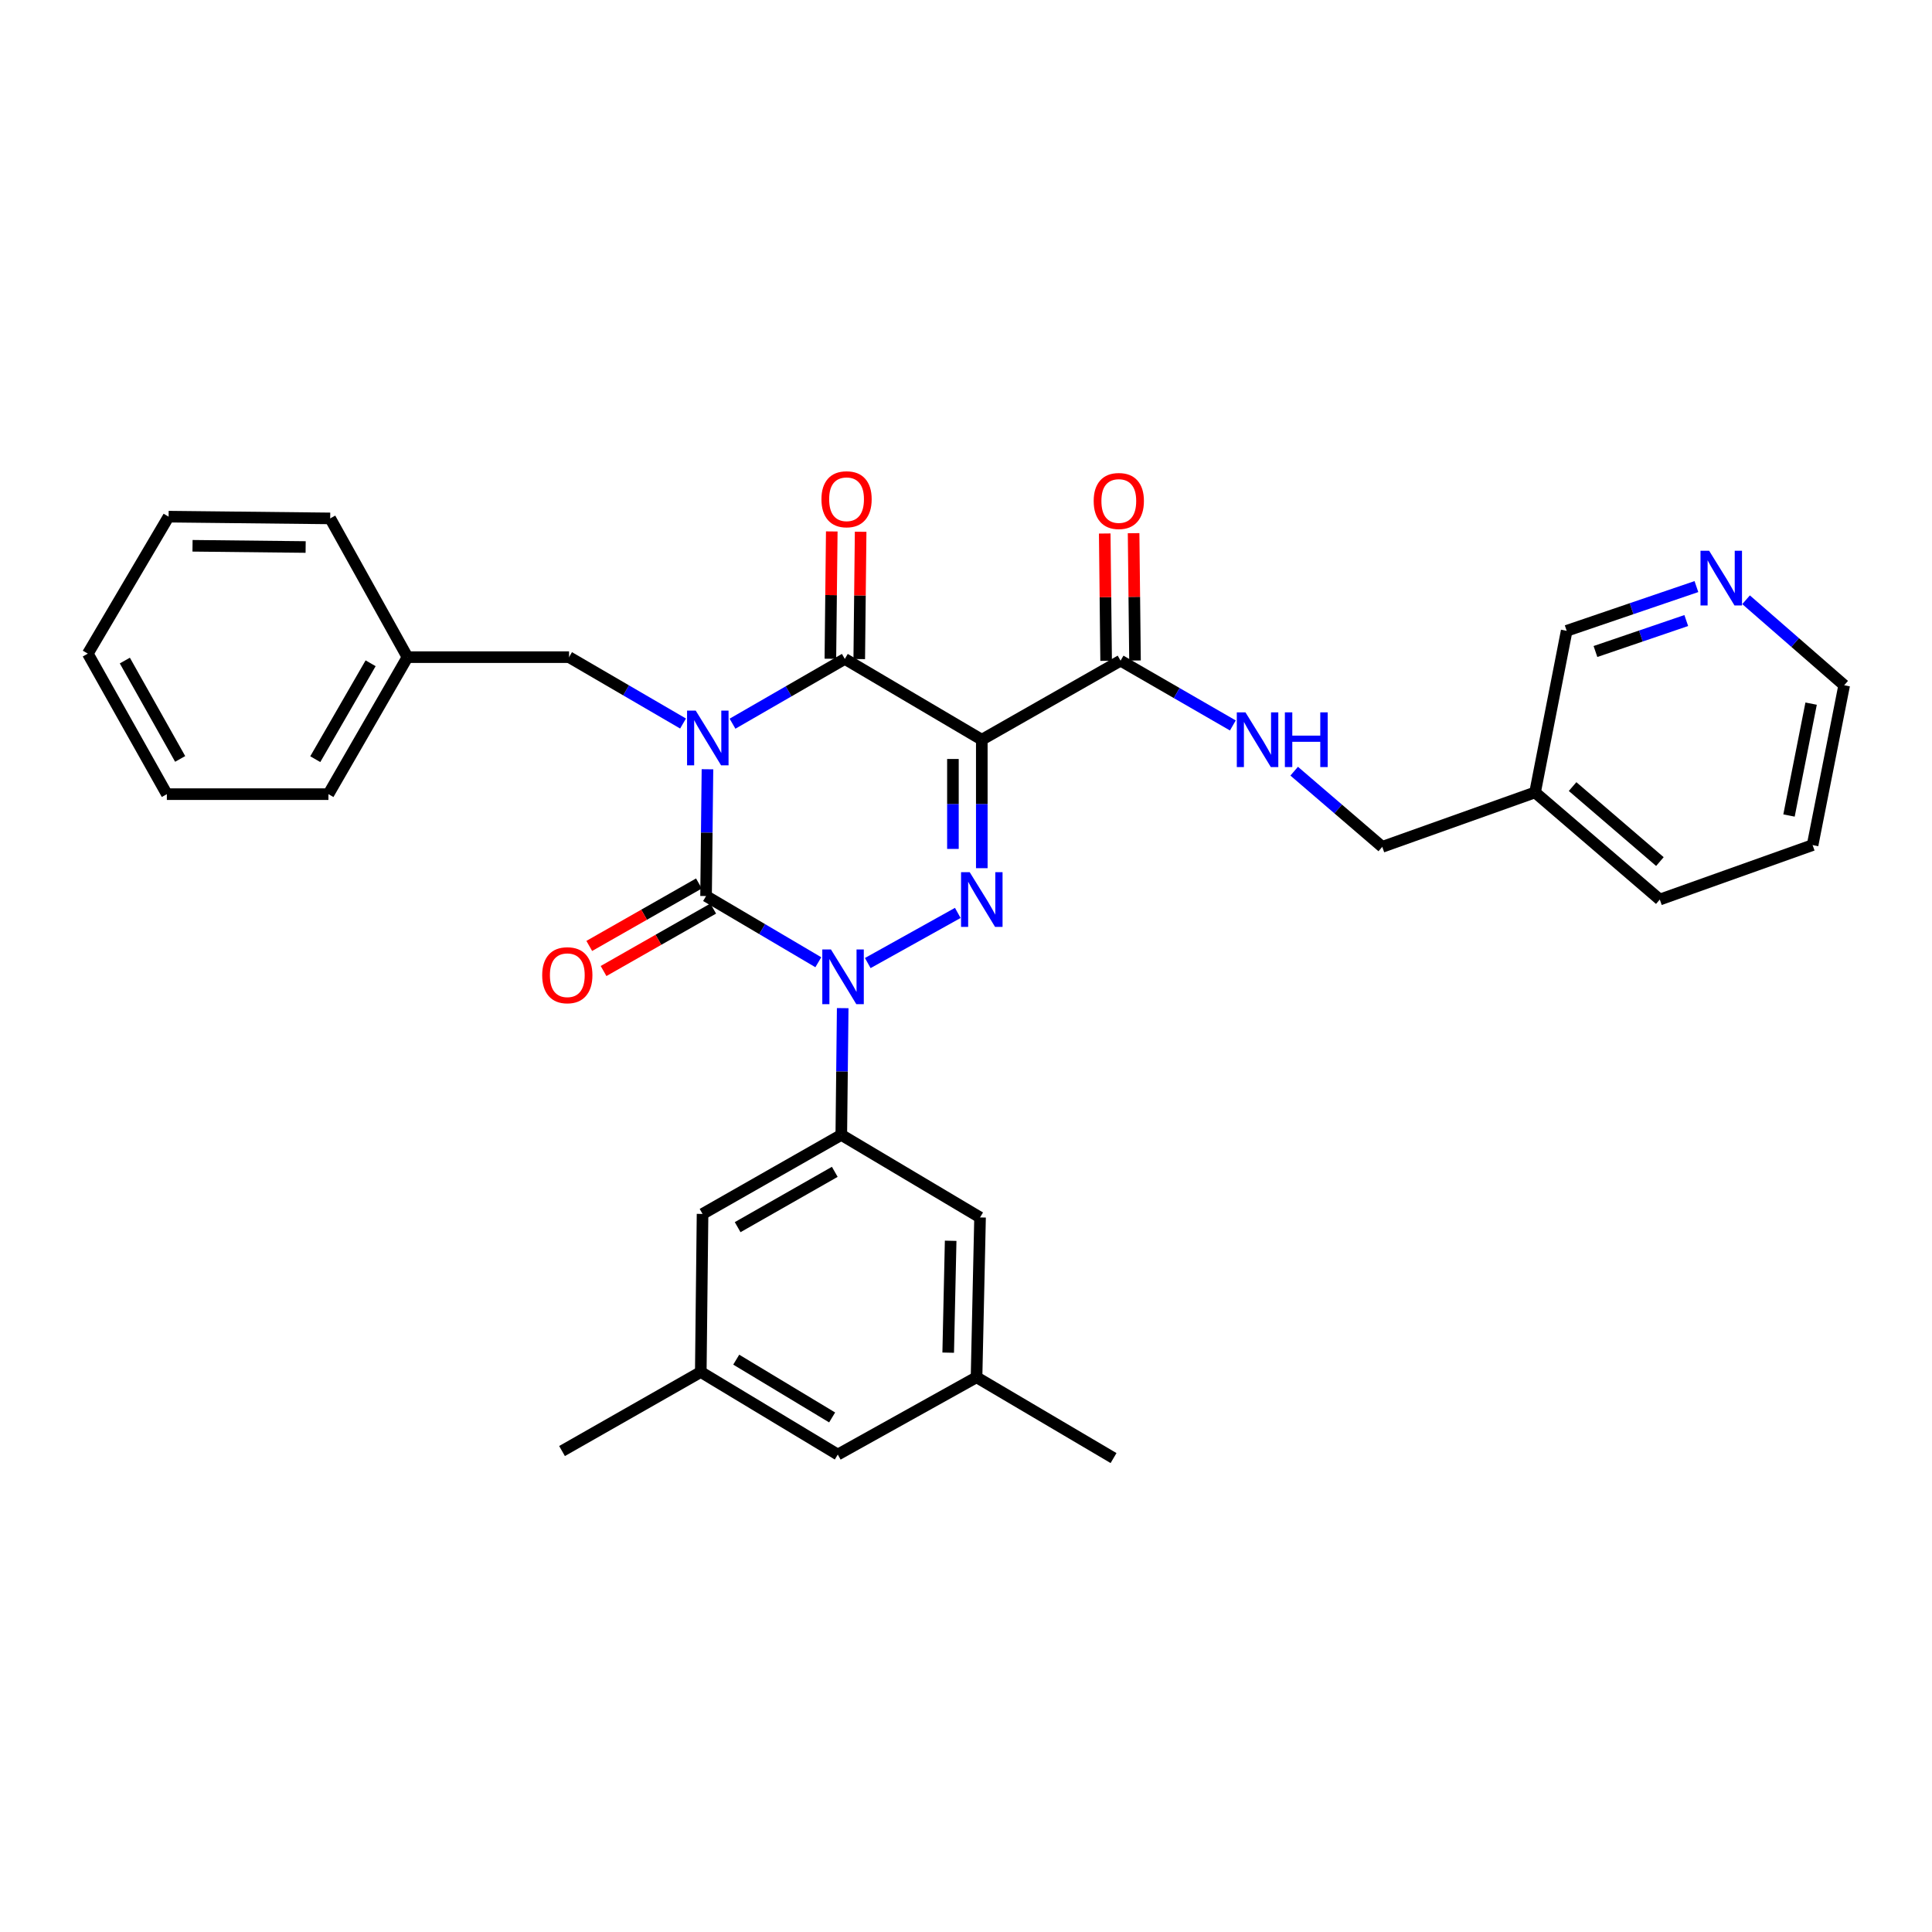 <?xml version='1.0' encoding='iso-8859-1'?>
<svg version='1.1' baseProfile='full'
              xmlns='http://www.w3.org/2000/svg'
                      xmlns:rdkit='http://www.rdkit.org/xml'
                      xmlns:xlink='http://www.w3.org/1999/xlink'
                  xml:space='preserve'
width='1000px' height='1000px' viewBox='0 0 1000 1000'>
<!-- END OF HEADER -->
<rect style='opacity:1.0;fill:#FFFFFF;stroke:none' width='1000' height='1000' x='0' y='0'> </rect>
<path class='bond-0' d='M 366.181,398.167 L 365.818,430.975' style='fill:none;fill-rule:evenodd;stroke:#0000FF;stroke-width:6px;stroke-linecap:butt;stroke-linejoin:miter;stroke-opacity:1' />
<path class='bond-0' d='M 365.818,430.975 L 365.455,463.784' style='fill:none;fill-rule:evenodd;stroke:#000000;stroke-width:6px;stroke-linecap:butt;stroke-linejoin:miter;stroke-opacity:1' />
<path class='bond-1' d='M 379.147,374.585 L 408.21,357.819' style='fill:none;fill-rule:evenodd;stroke:#0000FF;stroke-width:6px;stroke-linecap:butt;stroke-linejoin:miter;stroke-opacity:1' />
<path class='bond-1' d='M 408.21,357.819 L 437.273,341.054' style='fill:none;fill-rule:evenodd;stroke:#000000;stroke-width:6px;stroke-linecap:butt;stroke-linejoin:miter;stroke-opacity:1' />
<path class='bond-2' d='M 353.543,374.497 L 324.043,357.319' style='fill:none;fill-rule:evenodd;stroke:#0000FF;stroke-width:6px;stroke-linecap:butt;stroke-linejoin:miter;stroke-opacity:1' />
<path class='bond-2' d='M 324.043,357.319 L 294.542,340.14' style='fill:none;fill-rule:evenodd;stroke:#000000;stroke-width:6px;stroke-linecap:butt;stroke-linejoin:miter;stroke-opacity:1' />
<path class='bond-3' d='M 365.455,463.784 L 394.509,480.92' style='fill:none;fill-rule:evenodd;stroke:#000000;stroke-width:6px;stroke-linecap:butt;stroke-linejoin:miter;stroke-opacity:1' />
<path class='bond-3' d='M 394.509,480.92 L 423.562,498.056' style='fill:none;fill-rule:evenodd;stroke:#0000FF;stroke-width:6px;stroke-linecap:butt;stroke-linejoin:miter;stroke-opacity:1' />
<path class='bond-4' d='M 361.757,457.291 L 333.381,473.453' style='fill:none;fill-rule:evenodd;stroke:#000000;stroke-width:6px;stroke-linecap:butt;stroke-linejoin:miter;stroke-opacity:1' />
<path class='bond-4' d='M 333.381,473.453 L 305.005,489.616' style='fill:none;fill-rule:evenodd;stroke:#FF0000;stroke-width:6px;stroke-linecap:butt;stroke-linejoin:miter;stroke-opacity:1' />
<path class='bond-4' d='M 369.154,470.277 L 340.778,486.439' style='fill:none;fill-rule:evenodd;stroke:#000000;stroke-width:6px;stroke-linecap:butt;stroke-linejoin:miter;stroke-opacity:1' />
<path class='bond-4' d='M 340.778,486.439 L 312.402,502.602' style='fill:none;fill-rule:evenodd;stroke:#FF0000;stroke-width:6px;stroke-linecap:butt;stroke-linejoin:miter;stroke-opacity:1' />
<path class='bond-5' d='M 436.181,521.81 L 435.818,554.614' style='fill:none;fill-rule:evenodd;stroke:#0000FF;stroke-width:6px;stroke-linecap:butt;stroke-linejoin:miter;stroke-opacity:1' />
<path class='bond-5' d='M 435.818,554.614 L 435.455,587.418' style='fill:none;fill-rule:evenodd;stroke:#000000;stroke-width:6px;stroke-linecap:butt;stroke-linejoin:miter;stroke-opacity:1' />
<path class='bond-6' d='M 449.155,498.477 L 495.749,472.525' style='fill:none;fill-rule:evenodd;stroke:#0000FF;stroke-width:6px;stroke-linecap:butt;stroke-linejoin:miter;stroke-opacity:1' />
<path class='bond-7' d='M 508.178,449.374 L 508.178,416.124' style='fill:none;fill-rule:evenodd;stroke:#0000FF;stroke-width:6px;stroke-linecap:butt;stroke-linejoin:miter;stroke-opacity:1' />
<path class='bond-7' d='M 508.178,416.124 L 508.178,382.874' style='fill:none;fill-rule:evenodd;stroke:#000000;stroke-width:6px;stroke-linecap:butt;stroke-linejoin:miter;stroke-opacity:1' />
<path class='bond-7' d='M 493.233,439.399 L 493.233,416.124' style='fill:none;fill-rule:evenodd;stroke:#0000FF;stroke-width:6px;stroke-linecap:butt;stroke-linejoin:miter;stroke-opacity:1' />
<path class='bond-7' d='M 493.233,416.124 L 493.233,392.849' style='fill:none;fill-rule:evenodd;stroke:#000000;stroke-width:6px;stroke-linecap:butt;stroke-linejoin:miter;stroke-opacity:1' />
<path class='bond-8' d='M 508.178,382.874 L 580.004,341.959' style='fill:none;fill-rule:evenodd;stroke:#000000;stroke-width:6px;stroke-linecap:butt;stroke-linejoin:miter;stroke-opacity:1' />
<path class='bond-9' d='M 508.178,382.874 L 437.273,341.054' style='fill:none;fill-rule:evenodd;stroke:#000000;stroke-width:6px;stroke-linecap:butt;stroke-linejoin:miter;stroke-opacity:1' />
<path class='bond-10' d='M 444.745,341.136 L 445.106,308.186' style='fill:none;fill-rule:evenodd;stroke:#000000;stroke-width:6px;stroke-linecap:butt;stroke-linejoin:miter;stroke-opacity:1' />
<path class='bond-10' d='M 445.106,308.186 L 445.466,275.236' style='fill:none;fill-rule:evenodd;stroke:#FF0000;stroke-width:6px;stroke-linecap:butt;stroke-linejoin:miter;stroke-opacity:1' />
<path class='bond-10' d='M 429.801,340.972 L 430.162,308.022' style='fill:none;fill-rule:evenodd;stroke:#000000;stroke-width:6px;stroke-linecap:butt;stroke-linejoin:miter;stroke-opacity:1' />
<path class='bond-10' d='M 430.162,308.022 L 430.522,275.073' style='fill:none;fill-rule:evenodd;stroke:#FF0000;stroke-width:6px;stroke-linecap:butt;stroke-linejoin:miter;stroke-opacity:1' />
<path class='bond-11' d='M 938.198,437.414 L 954.545,354.687' style='fill:none;fill-rule:evenodd;stroke:#000000;stroke-width:6px;stroke-linecap:butt;stroke-linejoin:miter;stroke-opacity:1' />
<path class='bond-11' d='M 925.988,422.108 L 937.432,364.199' style='fill:none;fill-rule:evenodd;stroke:#000000;stroke-width:6px;stroke-linecap:butt;stroke-linejoin:miter;stroke-opacity:1' />
<path class='bond-12' d='M 938.198,437.414 L 859.106,465.602' style='fill:none;fill-rule:evenodd;stroke:#000000;stroke-width:6px;stroke-linecap:butt;stroke-linejoin:miter;stroke-opacity:1' />
<path class='bond-13' d='M 587.476,341.876 L 587.113,308.927' style='fill:none;fill-rule:evenodd;stroke:#000000;stroke-width:6px;stroke-linecap:butt;stroke-linejoin:miter;stroke-opacity:1' />
<path class='bond-13' d='M 587.113,308.927 L 586.749,275.977' style='fill:none;fill-rule:evenodd;stroke:#FF0000;stroke-width:6px;stroke-linecap:butt;stroke-linejoin:miter;stroke-opacity:1' />
<path class='bond-13' d='M 572.532,342.041 L 572.169,309.092' style='fill:none;fill-rule:evenodd;stroke:#000000;stroke-width:6px;stroke-linecap:butt;stroke-linejoin:miter;stroke-opacity:1' />
<path class='bond-13' d='M 572.169,309.092 L 571.805,276.142' style='fill:none;fill-rule:evenodd;stroke:#FF0000;stroke-width:6px;stroke-linecap:butt;stroke-linejoin:miter;stroke-opacity:1' />
<path class='bond-14' d='M 580.004,341.959 L 609.063,358.727' style='fill:none;fill-rule:evenodd;stroke:#000000;stroke-width:6px;stroke-linecap:butt;stroke-linejoin:miter;stroke-opacity:1' />
<path class='bond-14' d='M 609.063,358.727 L 638.122,375.496' style='fill:none;fill-rule:evenodd;stroke:#0000FF;stroke-width:6px;stroke-linecap:butt;stroke-linejoin:miter;stroke-opacity:1' />
<path class='bond-15' d='M 669.867,399.162 L 692.66,418.745' style='fill:none;fill-rule:evenodd;stroke:#0000FF;stroke-width:6px;stroke-linecap:butt;stroke-linejoin:miter;stroke-opacity:1' />
<path class='bond-15' d='M 692.66,418.745 L 715.454,438.328' style='fill:none;fill-rule:evenodd;stroke:#000000;stroke-width:6px;stroke-linecap:butt;stroke-linejoin:miter;stroke-opacity:1' />
<path class='bond-16' d='M 954.545,354.687 L 929.155,332.559' style='fill:none;fill-rule:evenodd;stroke:#000000;stroke-width:6px;stroke-linecap:butt;stroke-linejoin:miter;stroke-opacity:1' />
<path class='bond-16' d='M 929.155,332.559 L 903.764,310.432' style='fill:none;fill-rule:evenodd;stroke:#0000FF;stroke-width:6px;stroke-linecap:butt;stroke-linejoin:miter;stroke-opacity:1' />
<path class='bond-17' d='M 878.061,303.615 L 844.485,315.061' style='fill:none;fill-rule:evenodd;stroke:#0000FF;stroke-width:6px;stroke-linecap:butt;stroke-linejoin:miter;stroke-opacity:1' />
<path class='bond-17' d='M 844.485,315.061 L 810.91,326.508' style='fill:none;fill-rule:evenodd;stroke:#000000;stroke-width:6px;stroke-linecap:butt;stroke-linejoin:miter;stroke-opacity:1' />
<path class='bond-17' d='M 872.81,321.194 L 849.307,329.207' style='fill:none;fill-rule:evenodd;stroke:#0000FF;stroke-width:6px;stroke-linecap:butt;stroke-linejoin:miter;stroke-opacity:1' />
<path class='bond-17' d='M 849.307,329.207 L 825.804,337.219' style='fill:none;fill-rule:evenodd;stroke:#000000;stroke-width:6px;stroke-linecap:butt;stroke-linejoin:miter;stroke-opacity:1' />
<path class='bond-18' d='M 210.91,340.14 L 294.542,340.14' style='fill:none;fill-rule:evenodd;stroke:#000000;stroke-width:6px;stroke-linecap:butt;stroke-linejoin:miter;stroke-opacity:1' />
<path class='bond-19' d='M 210.91,340.14 L 169.994,411.053' style='fill:none;fill-rule:evenodd;stroke:#000000;stroke-width:6px;stroke-linecap:butt;stroke-linejoin:miter;stroke-opacity:1' />
<path class='bond-19' d='M 191.828,343.309 L 163.187,392.948' style='fill:none;fill-rule:evenodd;stroke:#000000;stroke-width:6px;stroke-linecap:butt;stroke-linejoin:miter;stroke-opacity:1' />
<path class='bond-20' d='M 210.91,340.14 L 170.908,268.323' style='fill:none;fill-rule:evenodd;stroke:#000000;stroke-width:6px;stroke-linecap:butt;stroke-linejoin:miter;stroke-opacity:1' />
<path class='bond-21' d='M 169.994,411.053 L 86.362,411.053' style='fill:none;fill-rule:evenodd;stroke:#000000;stroke-width:6px;stroke-linecap:butt;stroke-linejoin:miter;stroke-opacity:1' />
<path class='bond-22' d='M 362.724,710.148 L 433.637,752.874' style='fill:none;fill-rule:evenodd;stroke:#000000;stroke-width:6px;stroke-linecap:butt;stroke-linejoin:miter;stroke-opacity:1' />
<path class='bond-22' d='M 381.073,703.756 L 430.713,733.664' style='fill:none;fill-rule:evenodd;stroke:#000000;stroke-width:6px;stroke-linecap:butt;stroke-linejoin:miter;stroke-opacity:1' />
<path class='bond-23' d='M 362.724,710.148 L 363.637,628.326' style='fill:none;fill-rule:evenodd;stroke:#000000;stroke-width:6px;stroke-linecap:butt;stroke-linejoin:miter;stroke-opacity:1' />
<path class='bond-24' d='M 362.724,710.148 L 290.906,751.055' style='fill:none;fill-rule:evenodd;stroke:#000000;stroke-width:6px;stroke-linecap:butt;stroke-linejoin:miter;stroke-opacity:1' />
<path class='bond-25' d='M 433.637,752.874 L 505.455,712.872' style='fill:none;fill-rule:evenodd;stroke:#000000;stroke-width:6px;stroke-linecap:butt;stroke-linejoin:miter;stroke-opacity:1' />
<path class='bond-26' d='M 505.455,712.872 L 507.273,630.144' style='fill:none;fill-rule:evenodd;stroke:#000000;stroke-width:6px;stroke-linecap:butt;stroke-linejoin:miter;stroke-opacity:1' />
<path class='bond-26' d='M 490.786,700.134 L 492.059,642.225' style='fill:none;fill-rule:evenodd;stroke:#000000;stroke-width:6px;stroke-linecap:butt;stroke-linejoin:miter;stroke-opacity:1' />
<path class='bond-27' d='M 505.455,712.872 L 576.368,754.692' style='fill:none;fill-rule:evenodd;stroke:#000000;stroke-width:6px;stroke-linecap:butt;stroke-linejoin:miter;stroke-opacity:1' />
<path class='bond-28' d='M 507.273,630.144 L 435.455,587.418' style='fill:none;fill-rule:evenodd;stroke:#000000;stroke-width:6px;stroke-linecap:butt;stroke-linejoin:miter;stroke-opacity:1' />
<path class='bond-29' d='M 435.455,587.418 L 363.637,628.326' style='fill:none;fill-rule:evenodd;stroke:#000000;stroke-width:6px;stroke-linecap:butt;stroke-linejoin:miter;stroke-opacity:1' />
<path class='bond-29' d='M 432.079,606.54 L 381.807,635.176' style='fill:none;fill-rule:evenodd;stroke:#000000;stroke-width:6px;stroke-linecap:butt;stroke-linejoin:miter;stroke-opacity:1' />
<path class='bond-30' d='M 170.908,268.323 L 87.267,267.418' style='fill:none;fill-rule:evenodd;stroke:#000000;stroke-width:6px;stroke-linecap:butt;stroke-linejoin:miter;stroke-opacity:1' />
<path class='bond-30' d='M 158.2,283.131 L 99.651,282.497' style='fill:none;fill-rule:evenodd;stroke:#000000;stroke-width:6px;stroke-linecap:butt;stroke-linejoin:miter;stroke-opacity:1' />
<path class='bond-31' d='M 86.362,411.053 L 45.455,338.322' style='fill:none;fill-rule:evenodd;stroke:#000000;stroke-width:6px;stroke-linecap:butt;stroke-linejoin:miter;stroke-opacity:1' />
<path class='bond-31' d='M 93.251,392.817 L 64.616,341.906' style='fill:none;fill-rule:evenodd;stroke:#000000;stroke-width:6px;stroke-linecap:butt;stroke-linejoin:miter;stroke-opacity:1' />
<path class='bond-32' d='M 87.267,267.418 L 45.455,338.322' style='fill:none;fill-rule:evenodd;stroke:#000000;stroke-width:6px;stroke-linecap:butt;stroke-linejoin:miter;stroke-opacity:1' />
<path class='bond-33' d='M 810.91,326.508 L 794.545,410.148' style='fill:none;fill-rule:evenodd;stroke:#000000;stroke-width:6px;stroke-linecap:butt;stroke-linejoin:miter;stroke-opacity:1' />
<path class='bond-34' d='M 794.545,410.148 L 859.106,465.602' style='fill:none;fill-rule:evenodd;stroke:#000000;stroke-width:6px;stroke-linecap:butt;stroke-linejoin:miter;stroke-opacity:1' />
<path class='bond-34' d='M 813.967,407.13 L 859.16,445.947' style='fill:none;fill-rule:evenodd;stroke:#000000;stroke-width:6px;stroke-linecap:butt;stroke-linejoin:miter;stroke-opacity:1' />
<path class='bond-35' d='M 794.545,410.148 L 715.454,438.328' style='fill:none;fill-rule:evenodd;stroke:#000000;stroke-width:6px;stroke-linecap:butt;stroke-linejoin:miter;stroke-opacity:1' />
<path  class='atom-0' d='M 360.1 367.801
L 369.38 382.801
Q 370.3 384.281, 371.78 386.961
Q 373.26 389.641, 373.34 389.801
L 373.34 367.801
L 377.1 367.801
L 377.1 396.121
L 373.22 396.121
L 363.26 379.721
Q 362.1 377.801, 360.86 375.601
Q 359.66 373.401, 359.3 372.721
L 359.3 396.121
L 355.62 396.121
L 355.62 367.801
L 360.1 367.801
' fill='#0000FF'/>
<path  class='atom-2' d='M 430.1 491.444
L 439.38 506.444
Q 440.3 507.924, 441.78 510.604
Q 443.26 513.284, 443.34 513.444
L 443.34 491.444
L 447.1 491.444
L 447.1 519.764
L 443.22 519.764
L 433.26 503.364
Q 432.1 501.444, 430.86 499.244
Q 429.66 497.044, 429.3 496.364
L 429.3 519.764
L 425.62 519.764
L 425.62 491.444
L 430.1 491.444
' fill='#0000FF'/>
<path  class='atom-3' d='M 501.918 451.442
L 511.198 466.442
Q 512.118 467.922, 513.598 470.602
Q 515.078 473.282, 515.158 473.442
L 515.158 451.442
L 518.918 451.442
L 518.918 479.762
L 515.038 479.762
L 505.078 463.362
Q 503.918 461.442, 502.678 459.242
Q 501.478 457.042, 501.118 456.362
L 501.118 479.762
L 497.438 479.762
L 497.438 451.442
L 501.918 451.442
' fill='#0000FF'/>
<path  class='atom-7' d='M 425.178 258.406
Q 425.178 251.606, 428.538 247.806
Q 431.898 244.006, 438.178 244.006
Q 444.458 244.006, 447.818 247.806
Q 451.178 251.606, 451.178 258.406
Q 451.178 265.286, 447.778 269.206
Q 444.378 273.086, 438.178 273.086
Q 431.938 273.086, 428.538 269.206
Q 425.178 265.326, 425.178 258.406
M 438.178 269.886
Q 442.498 269.886, 444.818 267.006
Q 447.178 264.086, 447.178 258.406
Q 447.178 252.846, 444.818 250.046
Q 442.498 247.206, 438.178 247.206
Q 433.858 247.206, 431.498 250.006
Q 429.178 252.806, 429.178 258.406
Q 429.178 264.126, 431.498 267.006
Q 433.858 269.886, 438.178 269.886
' fill='#FF0000'/>
<path  class='atom-8' d='M 280.638 504.771
Q 280.638 497.971, 283.998 494.171
Q 287.358 490.371, 293.638 490.371
Q 299.918 490.371, 303.278 494.171
Q 306.638 497.971, 306.638 504.771
Q 306.638 511.651, 303.238 515.571
Q 299.838 519.451, 293.638 519.451
Q 287.398 519.451, 283.998 515.571
Q 280.638 511.691, 280.638 504.771
M 293.638 516.251
Q 297.958 516.251, 300.278 513.371
Q 302.638 510.451, 302.638 504.771
Q 302.638 499.211, 300.278 496.411
Q 297.958 493.571, 293.638 493.571
Q 289.318 493.571, 286.958 496.371
Q 284.638 499.171, 284.638 504.771
Q 284.638 510.491, 286.958 513.371
Q 289.318 516.251, 293.638 516.251
' fill='#FF0000'/>
<path  class='atom-10' d='M 566.091 259.311
Q 566.091 252.511, 569.451 248.711
Q 572.811 244.911, 579.091 244.911
Q 585.371 244.911, 588.731 248.711
Q 592.091 252.511, 592.091 259.311
Q 592.091 266.191, 588.691 270.111
Q 585.291 273.991, 579.091 273.991
Q 572.851 273.991, 569.451 270.111
Q 566.091 266.231, 566.091 259.311
M 579.091 270.791
Q 583.411 270.791, 585.731 267.911
Q 588.091 264.991, 588.091 259.311
Q 588.091 253.751, 585.731 250.951
Q 583.411 248.111, 579.091 248.111
Q 574.771 248.111, 572.411 250.911
Q 570.091 253.711, 570.091 259.311
Q 570.091 265.031, 572.411 267.911
Q 574.771 270.791, 579.091 270.791
' fill='#FF0000'/>
<path  class='atom-11' d='M 644.649 368.714
L 653.929 383.714
Q 654.849 385.194, 656.329 387.874
Q 657.809 390.554, 657.889 390.714
L 657.889 368.714
L 661.649 368.714
L 661.649 397.034
L 657.769 397.034
L 647.809 380.634
Q 646.649 378.714, 645.409 376.514
Q 644.209 374.314, 643.849 373.634
L 643.849 397.034
L 640.169 397.034
L 640.169 368.714
L 644.649 368.714
' fill='#0000FF'/>
<path  class='atom-11' d='M 665.049 368.714
L 668.889 368.714
L 668.889 380.754
L 683.369 380.754
L 683.369 368.714
L 687.209 368.714
L 687.209 397.034
L 683.369 397.034
L 683.369 383.954
L 668.889 383.954
L 668.889 397.034
L 665.049 397.034
L 665.049 368.714
' fill='#0000FF'/>
<path  class='atom-13' d='M 884.654 285.073
L 893.934 300.073
Q 894.854 301.553, 896.334 304.233
Q 897.814 306.913, 897.894 307.073
L 897.894 285.073
L 901.654 285.073
L 901.654 313.393
L 897.774 313.393
L 887.814 296.993
Q 886.654 295.073, 885.414 292.873
Q 884.214 290.673, 883.854 289.993
L 883.854 313.393
L 880.174 313.393
L 880.174 285.073
L 884.654 285.073
' fill='#0000FF'/>
</svg>
